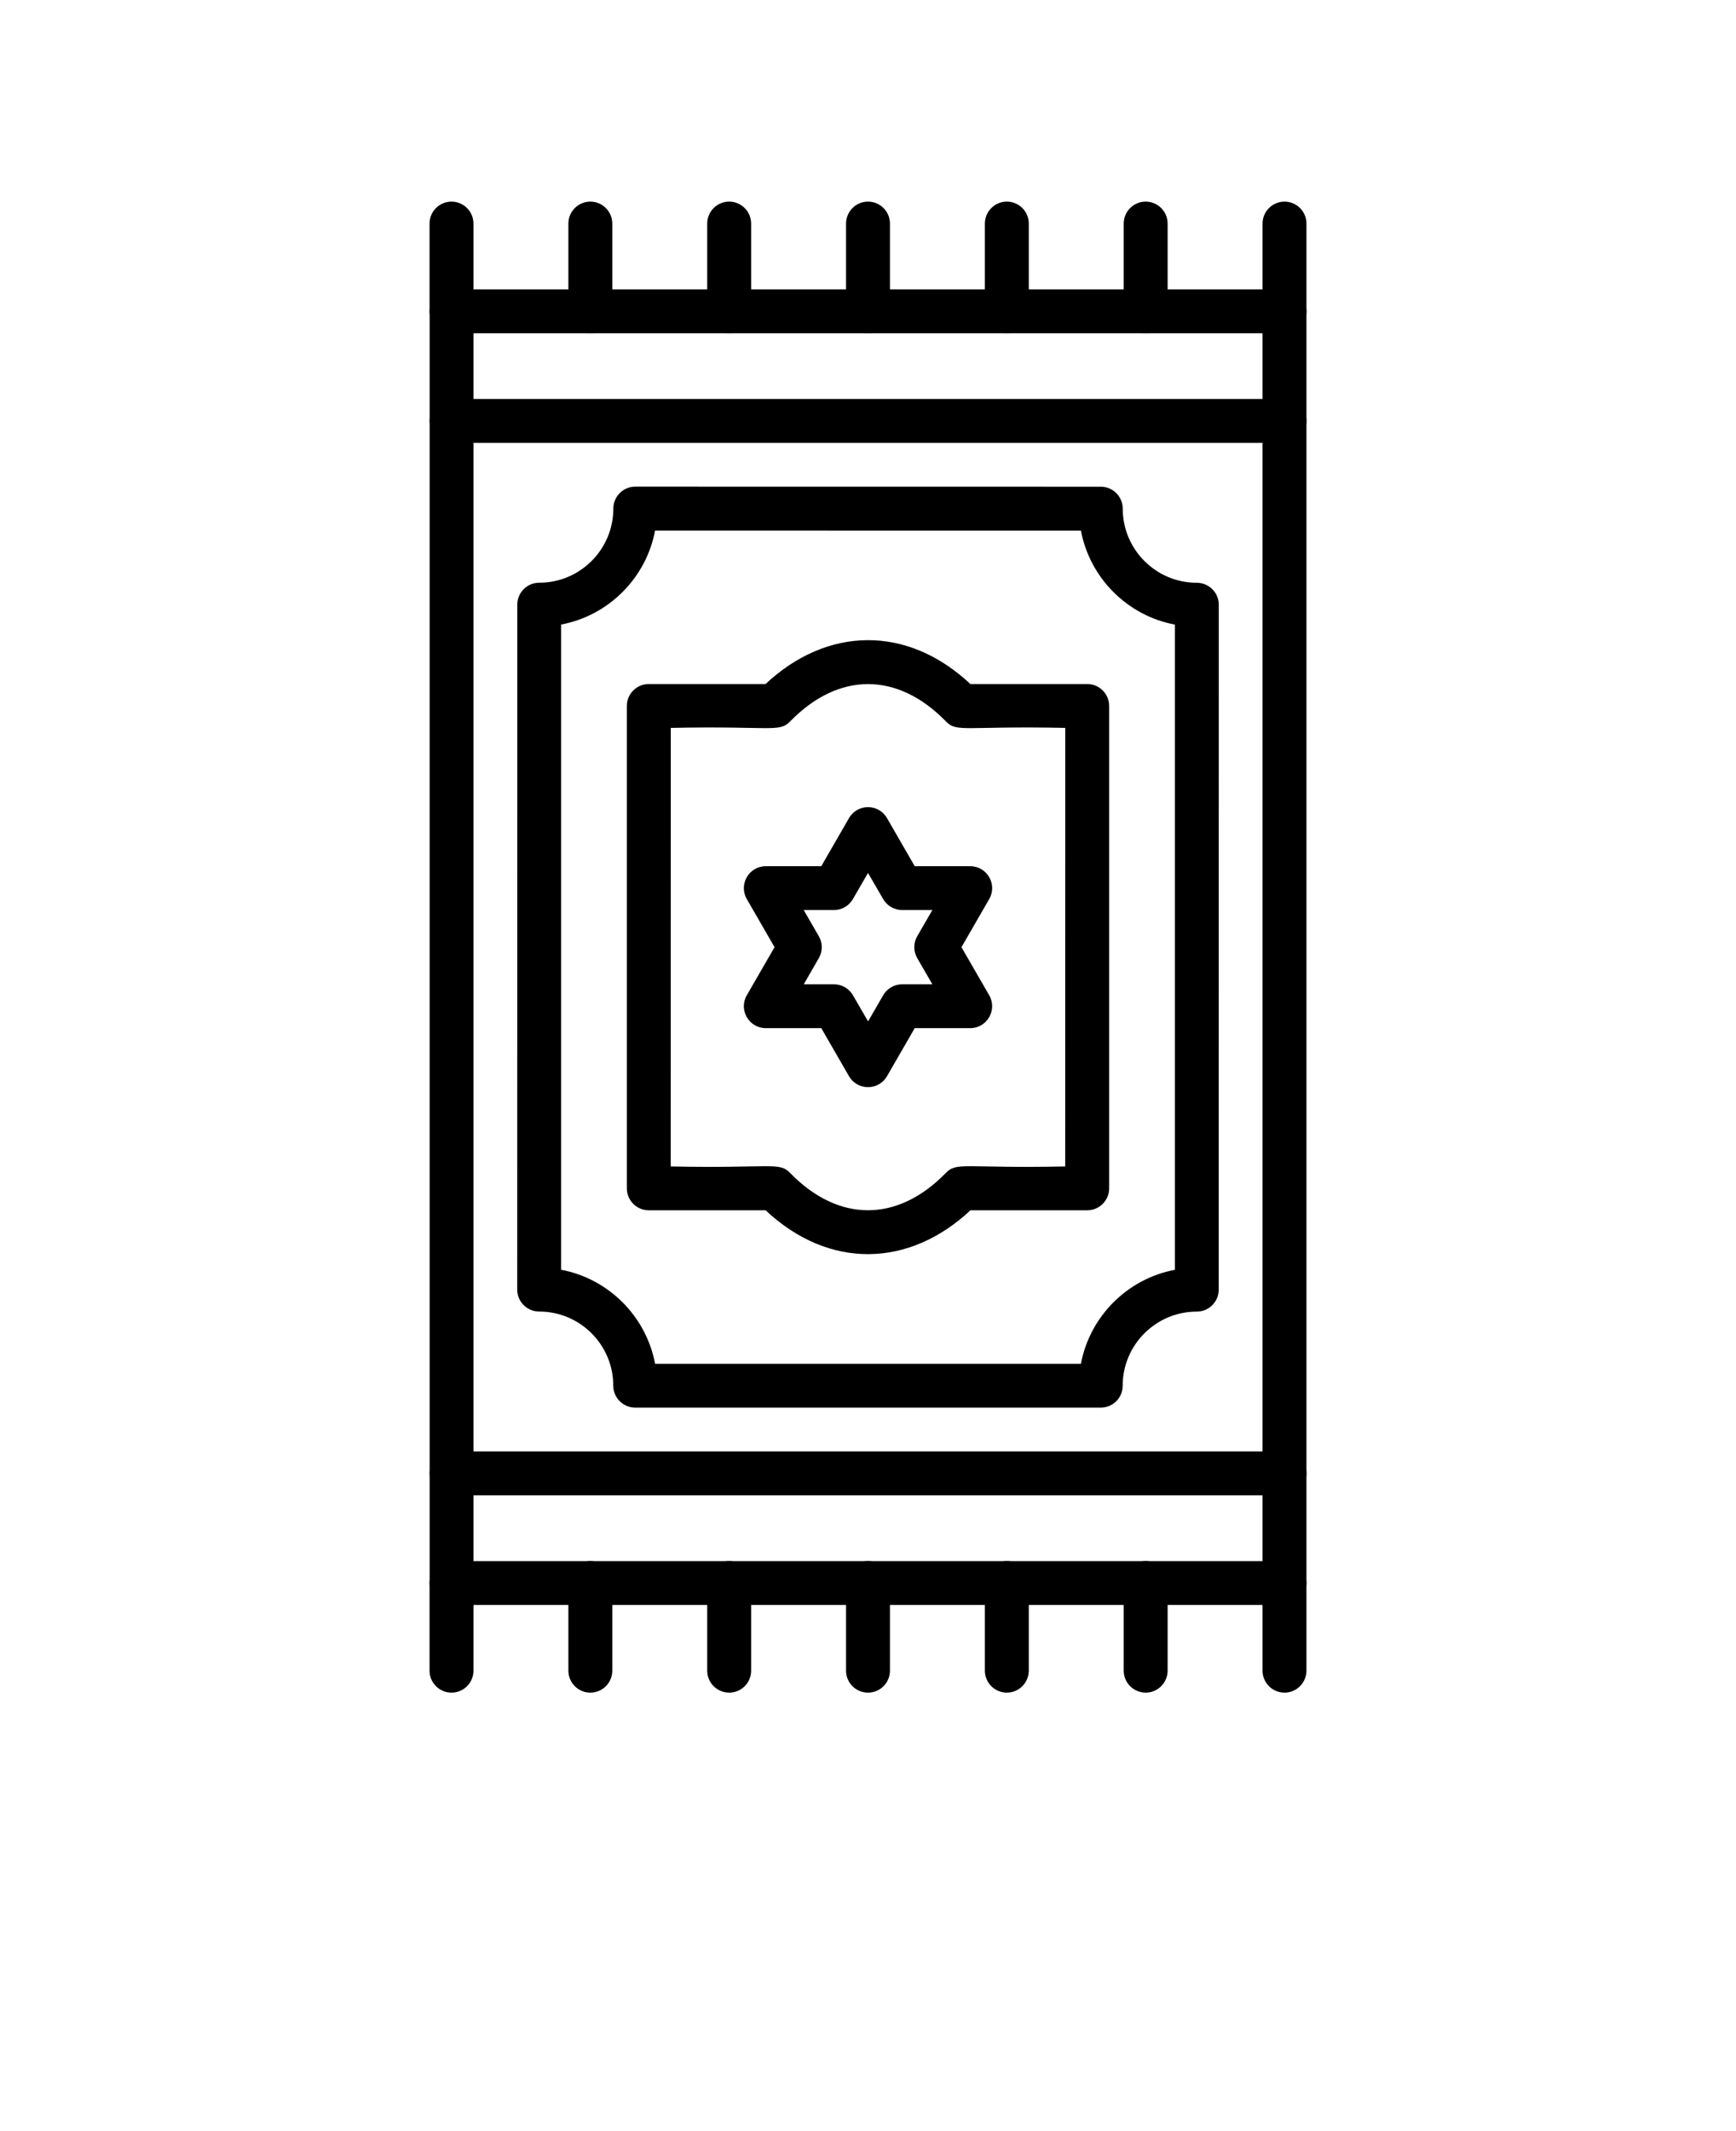 <svg xmlns="http://www.w3.org/2000/svg" version="1.1" viewBox="-5.0 -10.0 110.0 135.0">
 <path d="m76.391 91.668h-52.777c-0.766 0-1.391-0.621-1.391-1.391v-80.555c0-0.766 0.621-1.391 1.391-1.391h52.777c0.766 0 1.391 0.621 1.391 1.391v80.555c-0.004 0.77-0.625 1.391-1.391 1.391zm-51.391-2.777h50v-77.781h-50z"/>
 <path d="m23.609 11.109c-0.766 0-1.391-0.621-1.391-1.391v-5.555c0-0.766 0.621-1.391 1.391-1.391 0.766 0 1.391 0.621 1.391 1.391v5.555c0 0.77-0.621 1.391-1.391 1.391z"/>
 <path d="m32.406 11.109c-0.766 0-1.391-0.621-1.391-1.391v-5.555c0-0.766 0.621-1.391 1.391-1.391 0.766 0 1.391 0.621 1.391 1.391v5.555c0 0.77-0.621 1.391-1.391 1.391z"/>
 <path d="m41.203 11.109c-0.766 0-1.391-0.621-1.391-1.391v-5.555c0-0.766 0.621-1.391 1.391-1.391 0.766 0 1.391 0.621 1.391 1.391v5.555c0 0.77-0.621 1.391-1.391 1.391z"/>
 <path d="m50 11.109c-0.766 0-1.391-0.621-1.391-1.391v-5.555c0-0.766 0.621-1.391 1.391-1.391 0.766 0 1.391 0.621 1.391 1.391v5.555c0 0.77-0.625 1.391-1.391 1.391z"/>
 <path d="m58.797 11.109c-0.766 0-1.391-0.621-1.391-1.391v-5.555c0-0.766 0.621-1.391 1.391-1.391 0.766 0 1.391 0.621 1.391 1.391v5.555c-0.004 0.77-0.625 1.391-1.391 1.391z"/>
 <path d="m67.594 11.109c-0.766 0-1.391-0.621-1.391-1.391v-5.555c0-0.766 0.621-1.391 1.391-1.391 0.766 0 1.391 0.621 1.391 1.391v5.555c-0.004 0.77-0.625 1.391-1.391 1.391z"/>
 <path d="m76.391 11.109c-0.766 0-1.391-0.621-1.391-1.391v-5.555c0-0.766 0.621-1.391 1.391-1.391 0.766 0 1.391 0.621 1.391 1.391v5.555c-0.004 0.77-0.625 1.391-1.391 1.391z"/>
 <path d="m23.609 97.223c-0.766 0-1.391-0.621-1.391-1.391v-5.555c0-0.766 0.621-1.391 1.391-1.391 0.766 0 1.391 0.621 1.391 1.391v5.555c0 0.77-0.621 1.391-1.391 1.391z"/>
 <path d="m32.406 97.223c-0.766 0-1.391-0.621-1.391-1.391v-5.555c0-0.766 0.621-1.391 1.391-1.391 0.766 0 1.391 0.621 1.391 1.391v5.555c0 0.77-0.621 1.391-1.391 1.391z"/>
 <path d="m41.203 97.223c-0.766 0-1.391-0.621-1.391-1.391v-5.555c0-0.766 0.621-1.391 1.391-1.391 0.766 0 1.391 0.621 1.391 1.391v5.555c0 0.77-0.621 1.391-1.391 1.391z"/>
 <path d="m50 97.223c-0.766 0-1.391-0.621-1.391-1.391v-5.555c0-0.766 0.621-1.391 1.391-1.391 0.766 0 1.391 0.621 1.391 1.391v5.555c0 0.77-0.625 1.391-1.391 1.391z"/>
 <path d="m58.797 97.223c-0.766 0-1.391-0.621-1.391-1.391v-5.555c0-0.766 0.621-1.391 1.391-1.391 0.766 0 1.391 0.621 1.391 1.391v5.555c-0.004 0.77-0.625 1.391-1.391 1.391z"/>
 <path d="m67.594 97.223c-0.766 0-1.391-0.621-1.391-1.391v-5.555c0-0.766 0.621-1.391 1.391-1.391 0.766 0 1.391 0.621 1.391 1.391v5.555c-0.004 0.77-0.625 1.391-1.391 1.391z"/>
 <path d="m76.391 97.223c-0.766 0-1.391-0.621-1.391-1.391v-5.555c0-0.766 0.621-1.391 1.391-1.391 0.766 0 1.391 0.621 1.391 1.391v5.555c-0.004 0.77-0.625 1.391-1.391 1.391z"/>
 <path d="m76.391 18.055h-52.777c-0.766 0-1.391-0.621-1.391-1.391 0-0.766 0.621-1.391 1.391-1.391h52.777c0.766 0 1.391 0.621 1.391 1.391-0.004 0.77-0.625 1.391-1.391 1.391z"/>
 <path d="m76.391 84.723h-52.777c-0.766 0-1.391-0.621-1.391-1.391 0-0.766 0.621-1.391 1.391-1.391h52.777c0.766 0 1.391 0.621 1.391 1.391-0.004 0.77-0.625 1.391-1.391 1.391z"/>
 <path d="m64.75 79.168h-29.5c-0.766 0-1.391-0.621-1.391-1.391 0-2.59-2.106-4.695-4.695-4.695-0.766 0-1.391-0.621-1.391-1.391l0.004-43.387c0-0.766 0.621-1.391 1.391-1.391 2.59 0 4.695-2.106 4.695-4.695 0-0.766 0.621-1.391 1.391-1.391l29.496 0.004c0.766 0 1.391 0.621 1.391 1.391 0 2.59 2.106 4.695 4.695 4.695 0.766 0 1.391 0.621 1.391 1.391l-0.004 43.387c0 0.766-0.621 1.391-1.391 1.391-2.59 0-4.695 2.106-4.695 4.695 0.004 0.766-0.621 1.387-1.387 1.387zm-28.242-2.777h26.984c0.566-3.008 2.945-5.387 5.953-5.953v-40.871c-3.008-0.566-5.387-2.945-5.953-5.953l-26.984-0.004c-0.566 3.008-2.945 5.387-5.953 5.953v40.871c3.008 0.57 5.387 2.945 5.953 5.957z"/>
 <path d="m43.512 66.668h-7.402c-0.766 0-1.391-0.621-1.391-1.391v-30.555c0-0.766 0.621-1.391 1.391-1.391h7.398c3.879-3.633 8.949-3.777 12.98 0h7.402c0.766 0 1.391 0.621 1.391 1.391v30.555c0 0.766-0.621 1.391-1.391 1.391h-7.398c-3.883 3.633-8.953 3.773-12.98 0zm-6.012-2.777c6.438 0.133 6.859-0.312 7.57 0.418 3.062 3.141 6.789 3.144 9.855 0 0.715-0.73 1.133-0.285 7.57-0.418l0.004-27.781c-6.438-0.133-6.859 0.312-7.57-0.418-3.062-3.141-6.789-3.144-9.855 0-0.715 0.73-1.133 0.285-7.57 0.418z"/>
 <path d="m48.797 58.176-1.758-3.047h-3.516c-1.066 0-1.738-1.156-1.203-2.082l1.758-3.047-1.758-3.047c-0.531-0.922 0.133-2.082 1.203-2.082h3.516l1.758-3.047c0.535-0.926 1.871-0.926 2.406 0l1.758 3.047h3.516c1.066 0 1.738 1.156 1.203 2.082l-1.758 3.047 1.758 3.047c0.531 0.922-0.133 2.082-1.203 2.082h-3.516l-1.758 3.047c-0.535 0.922-1.871 0.922-2.406 0zm-2.867-5.824h1.914c0.496 0 0.953 0.266 1.203 0.695l0.957 1.656 0.957-1.656c0.25-0.43 0.707-0.695 1.203-0.695h1.914l-0.957-1.656c-0.25-0.43-0.25-0.961 0-1.391l0.957-1.656h-1.914c-0.496 0-0.953-0.266-1.203-0.695l-0.961-1.656-0.957 1.656c-0.25 0.43-0.707 0.695-1.203 0.695h-1.914l0.957 1.656c0.25 0.43 0.25 0.961 0 1.391z"/></svg>